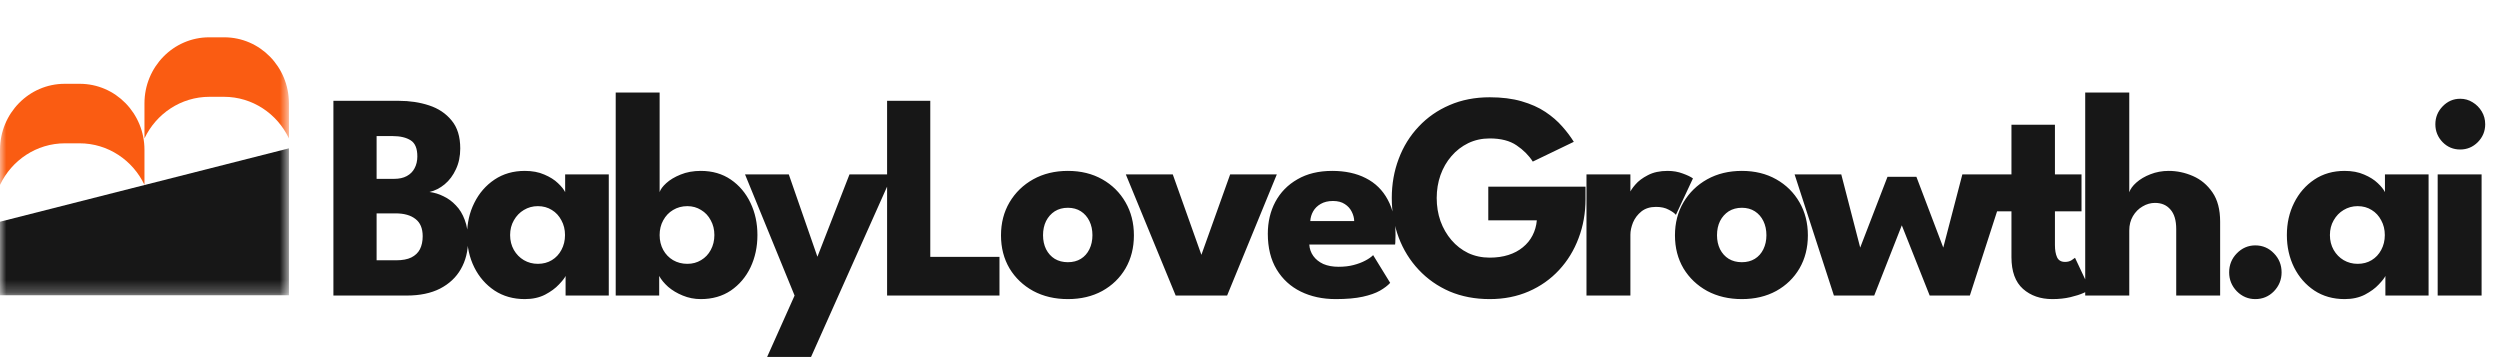 <svg width="201" height="29" viewBox="0 0 201 29" fill="none" xmlns="http://www.w3.org/2000/svg">
<path d="M26.806 8.106H32.067C32.942 8.106 33.752 8.228 34.495 8.473C35.246 8.718 35.85 9.122 36.307 9.683C36.772 10.237 37.004 10.988 37.004 11.937C37.004 12.561 36.888 13.119 36.655 13.609C36.431 14.099 36.129 14.503 35.749 14.819C35.378 15.127 34.971 15.333 34.53 15.436C34.917 15.483 35.292 15.598 35.656 15.78C36.028 15.954 36.361 16.199 36.655 16.515C36.957 16.823 37.193 17.211 37.364 17.677C37.542 18.136 37.631 18.682 37.631 19.314C37.631 20.192 37.437 20.967 37.05 21.639C36.671 22.303 36.113 22.825 35.378 23.205C34.65 23.576 33.755 23.762 32.694 23.762H26.806V8.106ZM30.279 20.927H31.858C32.354 20.927 32.756 20.852 33.066 20.702C33.384 20.544 33.616 20.322 33.763 20.038C33.91 19.745 33.984 19.397 33.984 18.994C33.984 18.361 33.79 17.899 33.403 17.606C33.024 17.306 32.489 17.155 31.8 17.155H30.279V20.927ZM30.279 14.38H31.684C32.094 14.38 32.435 14.305 32.706 14.155C32.985 14.005 33.194 13.795 33.333 13.526C33.48 13.249 33.554 12.933 33.554 12.577C33.554 11.937 33.376 11.506 33.02 11.284C32.663 11.055 32.176 10.94 31.556 10.94H30.279V14.38ZM45.473 23.762V22.185C45.404 22.343 45.226 22.572 44.939 22.872C44.66 23.173 44.289 23.446 43.824 23.691C43.359 23.928 42.817 24.047 42.198 24.047C41.269 24.047 40.456 23.817 39.759 23.359C39.062 22.892 38.52 22.272 38.133 21.497C37.745 20.714 37.552 19.848 37.552 18.899C37.552 17.95 37.745 17.088 38.133 16.313C38.52 15.531 39.062 14.906 39.759 14.439C40.456 13.973 41.269 13.74 42.198 13.74C42.794 13.74 43.317 13.838 43.766 14.036C44.215 14.226 44.579 14.455 44.858 14.724C45.136 14.985 45.33 15.226 45.438 15.447V14.024H48.946V23.762H45.473ZM41.013 18.899C41.013 19.342 41.114 19.741 41.315 20.097C41.517 20.445 41.784 20.718 42.117 20.915C42.457 21.113 42.833 21.212 43.243 21.212C43.669 21.212 44.045 21.113 44.37 20.915C44.695 20.718 44.951 20.445 45.136 20.097C45.33 19.741 45.427 19.342 45.427 18.899C45.427 18.456 45.33 18.061 45.136 17.713C44.951 17.357 44.695 17.08 44.37 16.883C44.045 16.677 43.669 16.574 43.243 16.574C42.833 16.574 42.457 16.677 42.117 16.883C41.784 17.08 41.517 17.357 41.315 17.713C41.114 18.061 41.013 18.456 41.013 18.899ZM49.503 23.762V7.441H53.034V15.447C53.103 15.226 53.282 14.985 53.568 14.724C53.862 14.455 54.246 14.226 54.718 14.036C55.198 13.838 55.74 13.74 56.344 13.74C57.273 13.74 58.079 13.973 58.76 14.439C59.441 14.906 59.968 15.531 60.34 16.313C60.711 17.088 60.897 17.95 60.897 18.899C60.897 19.848 60.711 20.714 60.34 21.497C59.968 22.272 59.441 22.892 58.76 23.359C58.079 23.817 57.273 24.047 56.344 24.047C55.833 24.047 55.349 23.952 54.892 23.762C54.443 23.58 54.052 23.347 53.719 23.062C53.394 22.77 53.154 22.477 52.999 22.185V23.762H49.503ZM57.436 18.899C57.436 18.456 57.339 18.061 57.145 17.713C56.96 17.357 56.7 17.08 56.367 16.883C56.042 16.677 55.674 16.574 55.264 16.574C54.838 16.574 54.455 16.677 54.114 16.883C53.781 17.08 53.518 17.357 53.324 17.713C53.13 18.061 53.034 18.456 53.034 18.899C53.034 19.342 53.13 19.741 53.324 20.097C53.518 20.445 53.781 20.718 54.114 20.915C54.455 21.113 54.838 21.212 55.264 21.212C55.674 21.212 56.042 21.113 56.367 20.915C56.7 20.718 56.96 20.445 57.145 20.097C57.339 19.741 57.436 19.342 57.436 18.899ZM65.72 20.643L68.298 14.024H71.76L65.209 28.696H61.678L63.885 23.762L59.901 14.024H63.42L65.72 20.643ZM71.322 8.106H74.795V20.654H80.358V23.762H71.322V8.106ZM85.857 24.047C84.812 24.047 83.883 23.829 83.07 23.394C82.265 22.951 81.629 22.347 81.165 21.58C80.709 20.805 80.48 19.919 80.48 18.923C80.48 17.927 80.709 17.041 81.165 16.266C81.629 15.483 82.265 14.866 83.07 14.416C83.883 13.965 84.812 13.74 85.857 13.74C86.903 13.74 87.825 13.965 88.622 14.416C89.42 14.866 90.043 15.483 90.492 16.266C90.941 17.041 91.166 17.927 91.166 18.923C91.166 19.919 90.941 20.805 90.492 21.58C90.043 22.347 89.42 22.951 88.622 23.394C87.825 23.829 86.903 24.047 85.857 24.047ZM85.857 21.081C86.26 21.081 86.609 20.991 86.903 20.809C87.197 20.627 87.425 20.37 87.588 20.038C87.751 19.706 87.832 19.33 87.832 18.911C87.832 18.484 87.751 18.104 87.588 17.772C87.425 17.44 87.197 17.179 86.903 16.989C86.609 16.8 86.26 16.705 85.857 16.705C85.455 16.705 85.103 16.8 84.8 16.989C84.507 17.179 84.274 17.44 84.104 17.772C83.941 18.104 83.86 18.484 83.86 18.911C83.86 19.33 83.941 19.706 84.104 20.038C84.274 20.37 84.507 20.627 84.8 20.809C85.103 20.991 85.455 21.081 85.857 21.081ZM90.517 14.024H94.292L96.592 20.488L98.904 14.024H102.655L98.66 23.762H94.525L90.517 14.024ZM105.266 19.658C105.289 20.006 105.398 20.314 105.591 20.583C105.785 20.852 106.052 21.066 106.392 21.224C106.741 21.374 107.151 21.449 107.624 21.449C108.073 21.449 108.476 21.402 108.832 21.307C109.196 21.212 109.509 21.093 109.772 20.951C110.044 20.809 110.253 20.662 110.4 20.512L111.77 22.742C111.577 22.956 111.302 23.165 110.946 23.371C110.597 23.568 110.137 23.73 109.563 23.857C108.991 23.983 108.267 24.047 107.391 24.047C106.338 24.047 105.402 23.845 104.58 23.442C103.76 23.038 103.113 22.445 102.641 21.663C102.169 20.88 101.932 19.923 101.932 18.792C101.932 17.843 102.134 16.989 102.536 16.23C102.947 15.463 103.539 14.858 104.313 14.416C105.088 13.965 106.021 13.74 107.113 13.74C108.15 13.74 109.049 13.933 109.807 14.321C110.574 14.708 111.163 15.286 111.573 16.052C111.991 16.811 112.2 17.76 112.2 18.899C112.2 18.962 112.197 19.089 112.188 19.279C112.188 19.468 112.181 19.595 112.165 19.658H105.266ZM108.878 17.772C108.871 17.519 108.805 17.27 108.681 17.025C108.557 16.772 108.371 16.566 108.123 16.408C107.876 16.242 107.558 16.159 107.171 16.159C106.784 16.159 106.455 16.238 106.183 16.396C105.92 16.547 105.719 16.744 105.579 16.989C105.44 17.235 105.363 17.495 105.347 17.772H108.878ZM119.658 15.009H127.475V16.005C127.475 17.128 127.289 18.176 126.918 19.148C126.553 20.121 126.031 20.975 125.349 21.71C124.668 22.445 123.855 23.019 122.91 23.43C121.965 23.841 120.92 24.047 119.774 24.047C118.589 24.047 117.513 23.841 116.545 23.43C115.585 23.011 114.756 22.43 114.06 21.686C113.363 20.943 112.828 20.081 112.457 19.101C112.085 18.112 111.899 17.053 111.899 15.922C111.899 14.799 112.085 13.748 112.457 12.767C112.828 11.778 113.363 10.917 114.06 10.181C114.756 9.438 115.585 8.861 116.545 8.45C117.513 8.03 118.589 7.821 119.774 7.821C120.742 7.821 121.594 7.928 122.33 8.141C123.073 8.355 123.712 8.639 124.246 8.995C124.78 9.351 125.233 9.742 125.605 10.169C125.977 10.588 126.286 11 126.534 11.403L123.236 12.992C122.918 12.494 122.485 12.059 121.935 11.688C121.393 11.316 120.673 11.13 119.774 11.13C119.147 11.13 118.57 11.257 118.044 11.51C117.525 11.763 117.075 12.111 116.696 12.553C116.317 12.988 116.023 13.498 115.813 14.084C115.612 14.661 115.511 15.274 115.511 15.922C115.511 16.578 115.612 17.195 115.813 17.772C116.023 18.349 116.317 18.86 116.696 19.302C117.075 19.745 117.525 20.093 118.044 20.346C118.57 20.591 119.147 20.714 119.774 20.714C120.324 20.714 120.824 20.643 121.273 20.5C121.722 20.358 122.109 20.152 122.434 19.884C122.767 19.615 123.026 19.298 123.212 18.935C123.406 18.563 123.522 18.156 123.561 17.713H119.658V15.009ZM131.084 23.762H127.553V14.024H131.084V15.531H131.026C131.088 15.349 131.239 15.119 131.479 14.843C131.719 14.558 132.056 14.305 132.489 14.084C132.923 13.854 133.453 13.74 134.081 13.74C134.522 13.74 134.929 13.811 135.3 13.953C135.672 14.088 135.943 14.218 136.113 14.345L134.743 17.274C134.635 17.14 134.441 17.001 134.162 16.859C133.891 16.709 133.55 16.634 133.14 16.634C132.668 16.634 132.277 16.756 131.967 17.001C131.665 17.246 131.44 17.543 131.293 17.891C131.154 18.239 131.084 18.567 131.084 18.875V23.762ZM140.045 24.047C139 24.047 138.07 23.829 137.257 23.394C136.452 22.951 135.817 22.347 135.352 21.58C134.895 20.805 134.667 19.919 134.667 18.923C134.667 17.927 134.895 17.041 135.352 16.266C135.817 15.483 136.452 14.866 137.257 14.416C138.07 13.965 139 13.74 140.045 13.74C141.09 13.74 142.012 13.965 142.809 14.416C143.607 14.866 144.23 15.483 144.679 16.266C145.128 17.041 145.353 17.927 145.353 18.923C145.353 19.919 145.128 20.805 144.679 21.58C144.23 22.347 143.607 22.951 142.809 23.394C142.012 23.829 141.09 24.047 140.045 24.047ZM140.045 21.081C140.447 21.081 140.796 20.991 141.09 20.809C141.385 20.627 141.613 20.37 141.776 20.038C141.938 19.706 142.02 19.33 142.02 18.911C142.02 18.484 141.938 18.104 141.776 17.772C141.613 17.44 141.385 17.179 141.09 16.989C140.796 16.8 140.447 16.705 140.045 16.705C139.643 16.705 139.29 16.8 138.988 16.989C138.694 17.179 138.461 17.44 138.291 17.772C138.128 18.104 138.047 18.484 138.047 18.911C138.047 19.33 138.128 19.706 138.291 20.038C138.461 20.37 138.694 20.627 138.988 20.809C139.29 20.991 139.643 21.081 140.045 21.081ZM152.905 18.116L150.687 23.762H147.446L144.287 14.024H148.039L149.56 19.907L151.755 14.214H154.078L156.239 19.907L157.772 14.024H161.524L158.376 23.762H155.147L152.905 18.116ZM160.094 14.024H161.721V10.027H165.217V14.024H167.354V16.989H165.217V19.706C165.217 20.109 165.275 20.437 165.391 20.69C165.507 20.935 165.72 21.058 166.03 21.058C166.239 21.058 166.417 21.01 166.564 20.915C166.711 20.82 166.8 20.757 166.831 20.726L168.039 23.288C167.985 23.335 167.814 23.422 167.528 23.549C167.249 23.675 166.893 23.79 166.46 23.892C166.026 23.995 165.542 24.047 165.008 24.047C164.055 24.047 163.269 23.774 162.65 23.228C162.03 22.675 161.721 21.825 161.721 20.678V16.989H160.094V14.024ZM174.364 13.74C175.03 13.74 175.681 13.878 176.316 14.155C176.95 14.431 177.473 14.87 177.884 15.471C178.294 16.064 178.499 16.847 178.499 17.82V23.762H174.968V18.413C174.968 17.717 174.813 17.195 174.504 16.847C174.202 16.491 173.788 16.313 173.261 16.313C172.912 16.313 172.58 16.408 172.262 16.598C171.944 16.78 171.685 17.041 171.484 17.381C171.29 17.713 171.193 18.096 171.193 18.531V23.762H167.651V7.441H171.193V15.459C171.279 15.198 171.468 14.938 171.762 14.677C172.064 14.408 172.44 14.186 172.889 14.012C173.346 13.831 173.837 13.74 174.364 13.74ZM181.326 24.047C180.754 24.047 180.258 23.837 179.84 23.418C179.43 22.991 179.224 22.485 179.224 21.9C179.224 21.299 179.43 20.789 179.84 20.37C180.258 19.943 180.754 19.729 181.326 19.729C181.915 19.729 182.415 19.943 182.825 20.37C183.235 20.789 183.44 21.299 183.44 21.9C183.44 22.485 183.235 22.991 182.825 23.418C182.415 23.837 181.915 24.047 181.326 24.047ZM191.785 23.762V22.185C191.716 22.343 191.537 22.572 191.251 22.872C190.972 23.173 190.6 23.446 190.136 23.691C189.671 23.928 189.129 24.047 188.51 24.047C187.581 24.047 186.767 23.817 186.071 23.359C185.374 22.892 184.832 22.272 184.444 21.497C184.057 20.714 183.864 19.848 183.864 18.899C183.864 17.95 184.057 17.088 184.444 16.313C184.832 15.531 185.374 14.906 186.071 14.439C186.767 13.973 187.581 13.74 188.51 13.74C189.106 13.74 189.629 13.838 190.078 14.036C190.527 14.226 190.891 14.455 191.17 14.724C191.448 14.985 191.642 15.226 191.75 15.447V14.024H195.258V23.762H191.785ZM187.325 18.899C187.325 19.342 187.425 19.741 187.627 20.097C187.828 20.445 188.096 20.718 188.428 20.915C188.769 21.113 189.144 21.212 189.555 21.212C189.981 21.212 190.357 21.113 190.682 20.915C191.007 20.718 191.263 20.445 191.448 20.097C191.642 19.741 191.739 19.342 191.739 18.899C191.739 18.456 191.642 18.061 191.448 17.713C191.263 17.357 191.007 17.08 190.682 16.883C190.357 16.677 189.981 16.574 189.555 16.574C189.144 16.574 188.769 16.677 188.428 16.883C188.096 17.08 187.828 17.357 187.627 17.713C187.425 18.061 187.325 18.456 187.325 18.899ZM195.989 23.762V14.024H199.52V23.762H195.989ZM197.801 12.02C197.243 12.02 196.771 11.822 196.384 11.427C195.996 11.023 195.803 10.545 195.803 9.992C195.803 9.438 195.996 8.96 196.384 8.556C196.779 8.145 197.251 7.94 197.801 7.94C198.165 7.94 198.498 8.034 198.8 8.224C199.102 8.406 199.345 8.651 199.531 8.96C199.717 9.268 199.81 9.612 199.81 9.992C199.81 10.545 199.613 11.023 199.218 11.427C198.823 11.822 198.351 12.02 197.801 12.02Z" fill="#171717"/>
<mask id="mask0_794_1623" style="mask-type:luminance" maskUnits="userSpaceOnUse" x="0" y="0" width="24" height="24">
<path d="M23.23 0.035H0V23.757H23.23V0.035Z" fill="white"/>
</mask>
<g mask="url(#mask0_794_1623)">
<path d="M0 17.827L23.23 11.926V23.738H0V21.854V17.827Z" fill="#171717"/>
<path fill-rule="evenodd" clip-rule="evenodd" d="M5.201 6.738C2.328 6.738 0 9.116 0 12.049V14.864C0.941 12.886 2.928 11.522 5.227 11.522H6.388C8.687 11.522 10.674 12.886 11.615 14.864V12.049C11.615 9.116 9.287 6.738 6.414 6.738H5.201Z" fill="#FA5C12"/>
<path fill-rule="evenodd" clip-rule="evenodd" d="M16.816 3C13.944 3 11.615 5.378 11.615 8.311V11.126C12.556 9.147 14.543 7.783 16.842 7.783H18.004C20.302 7.783 22.289 9.147 23.23 11.126V8.311C23.23 5.378 20.902 3 18.03 3H16.816Z" fill="#FA5C12"/>
</g>
</svg>
